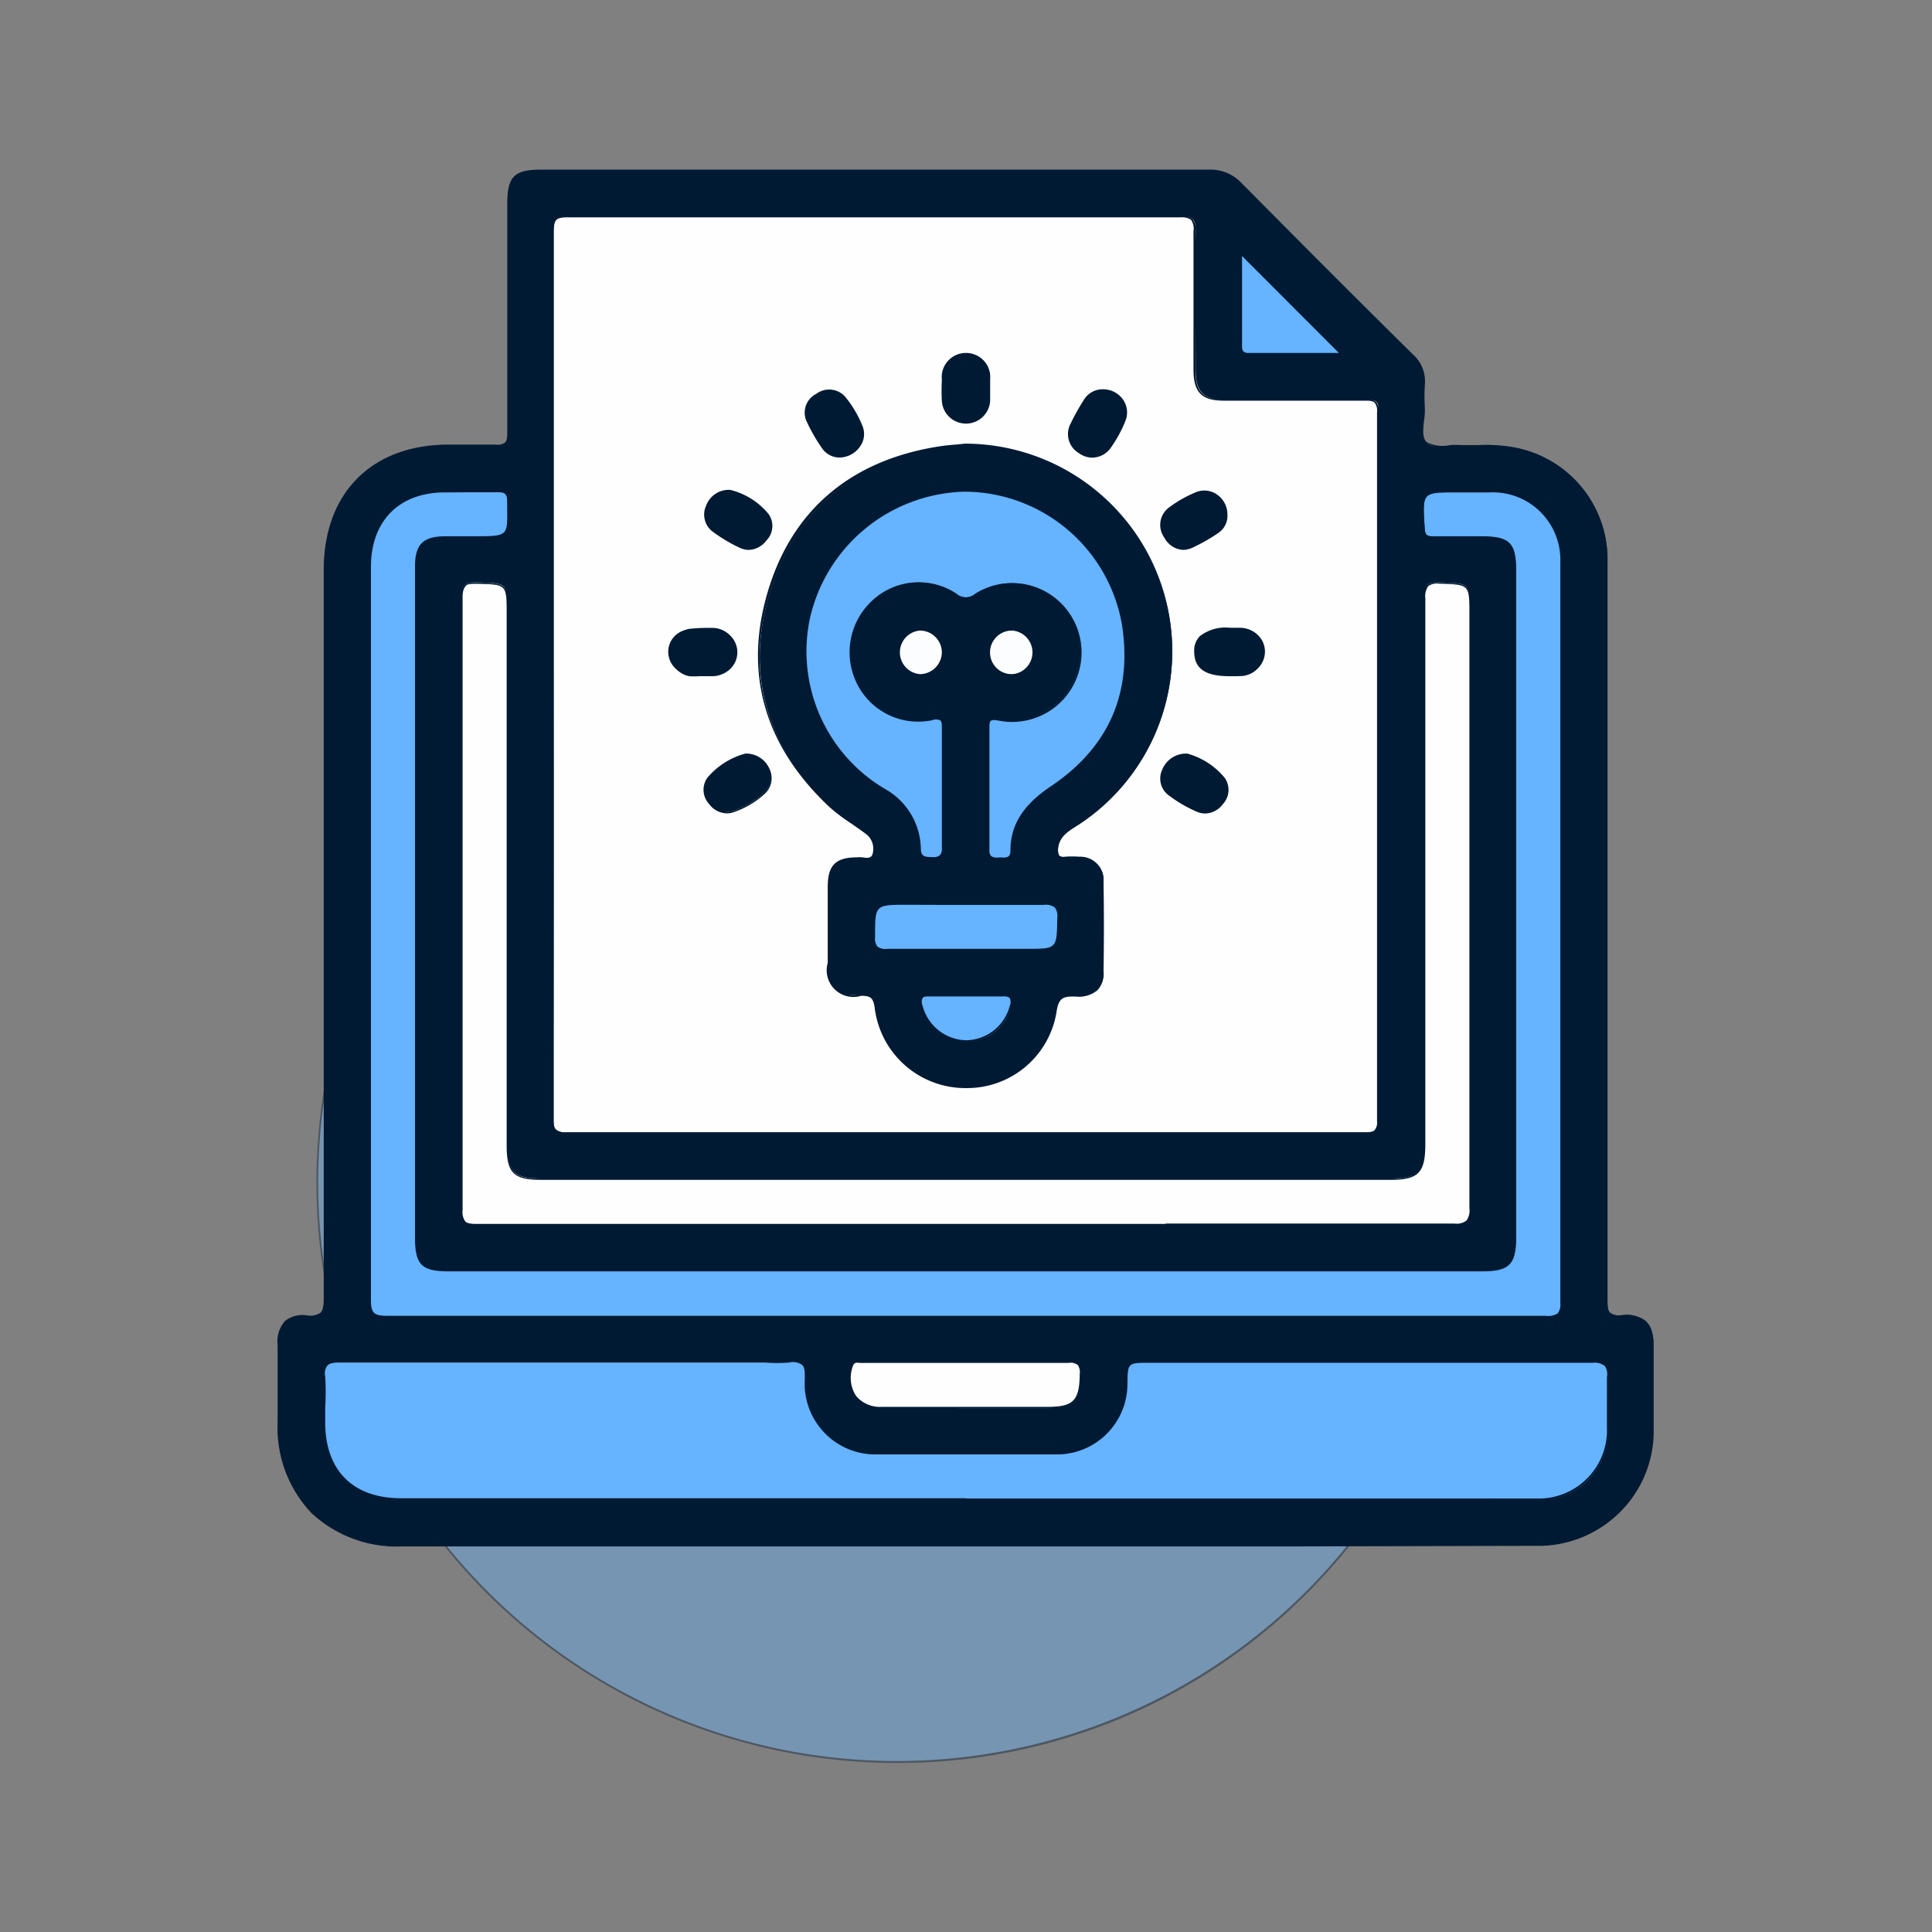 <svg xmlns="http://www.w3.org/2000/svg" id="Capa_1" data-name="Capa 1" viewBox="0 0 160 160"><rect x="0" y="0" width="160" height="160" fill="#808080" stroke="none"/><defs><style>.cls-1{opacity:0.4;}.cls-2{fill:#66b3ff;}.cls-3{fill:#001a33;}.cls-4{fill:#fefefe;}.cls-5{fill:#fcfdfe;}</style></defs><g class="cls-1"><path class="cls-2" d="M122.28,97.88a48,48,0,1,1-48-48A48,48,0,0,1,122.28,97.88Z"></path><path class="cls-3" d="M74.27,146a48.07,48.07,0,1,1,34-14.08A47.78,47.78,0,0,1,74.27,146Zm0-96a47.92,47.92,0,1,0,47.92,47.92A48,48,0,0,0,74.27,50Z"></path></g><path class="cls-3" d="M79.91,128H33.31c-6.27,0-10.23-4-10.24-10.2,0-2.13,0-4.27,0-6.4,0-1.71.66-2.45,2.36-2.34,1.22.07,1.47-.31,1.46-1.48q-.06-30.18,0-60.37c0-6.35,3.92-10.29,10.25-10.29,1.3,0,2.61-.06,3.91,0,.86,0,1-.25,1-1.06,0-6.32,0-12.65,0-19,0-2.21.53-2.76,2.69-2.76q27.69,0,55.39,0a3.41,3.41,0,0,1,2.62,1.07q7.05,7.13,14.17,14.17a3,3,0,0,1,1,2.52,15.06,15.06,0,0,0,0,1.9c.05,1-.46,2.39.21,2.94s2,.16,3,.19a27,27,0,0,1,4,.14,9.41,9.41,0,0,1,8,9.49c0,8.85,0,17.71,0,26.56q0,17.31,0,34.63c0,1,.16,1.37,1.26,1.32,1.95-.1,2.55.57,2.56,2.51,0,2.25,0,4.5,0,6.76a9.44,9.44,0,0,1-9.68,9.66Q103.57,128,79.91,128Z"></path><path class="cls-3" d="M106.5,128.07H33.31a10.36,10.36,0,0,1-7.53-2.78,10.27,10.27,0,0,1-2.79-7.5v-1.39c0-1.67,0-3.34,0-5a2.57,2.57,0,0,1,.61-2,2.39,2.39,0,0,1,1.83-.47,1.45,1.45,0,0,0,1.1-.21c.2-.19.28-.53.28-1.18,0-17.25,0-34.79,0-51.74V47.19c0-6.39,4-10.37,10.34-10.37h1.15c.9,0,1.84,0,2.77,0a1,1,0,0,0,.74-.16c.15-.13.2-.37.2-.82,0-4.94,0-10,0-14.81V16.89c0-2.26.57-2.84,2.78-2.84H56.07c14.44,0,29.37,0,44.05,0h0a3.52,3.52,0,0,1,2.68,1.09c4.4,4.44,9,9.07,14.17,14.17A3,3,0,0,1,118,31.88a14.88,14.88,0,0,0,0,1.89,5.71,5.71,0,0,1-.07,1.07c-.08.75-.16,1.46.25,1.8a2.94,2.94,0,0,0,1.91.22,8.87,8.87,0,0,1,1,0h1.33a12.91,12.91,0,0,1,2.7.14,9.45,9.45,0,0,1,8,9.57c0,6.18,0,12.47,0,18.56V80.31c0,9,0,18.27,0,27.41,0,.5,0,.85.24,1a1.23,1.23,0,0,0,.94.19,2.65,2.65,0,0,1,2,.49,2.79,2.79,0,0,1,.6,2.11v1.35c0,1.77,0,3.6,0,5.41a9.5,9.5,0,0,1-9.77,9.75Zm-26.58-.18h47.32a9.34,9.34,0,0,0,9.6-9.59c0-1.8,0-3.63,0-5.4v-1.35a2.63,2.63,0,0,0-.55-2,2.49,2.49,0,0,0-1.91-.44,1.42,1.42,0,0,1-1.07-.24,1.53,1.53,0,0,1-.28-1.16c0-9.14,0-18.43,0-27.41V65.09c0-6.09,0-12.38,0-18.56a9.29,9.29,0,0,0-7.89-9.41,13.22,13.22,0,0,0-2.66-.13h-1.35a6.85,6.85,0,0,0-1,0,3,3,0,0,1-2-.26c-.49-.39-.4-1.19-.31-2a6.4,6.4,0,0,0,.06-1,13.45,13.45,0,0,1,0-1.9,3,3,0,0,0-1-2.46c-5.14-5.1-9.77-9.73-14.17-14.17a3.3,3.3,0,0,0-2.56-1h0c-14.68,0-29.61,0-44.05,0H44.74c-2.12,0-2.61.49-2.61,2.67v4.16c0,4.85,0,9.87,0,14.81,0,.5-.07.77-.25.94A1.07,1.07,0,0,1,41,37c-.92,0-1.85,0-2.76,0H37.12C30.85,37,27,40.9,27,47.19v8.63c0,16.95,0,34.49,0,51.74a1.73,1.73,0,0,1-.34,1.3,1.54,1.54,0,0,1-1.21.26,2.24,2.24,0,0,0-1.71.42,2.41,2.41,0,0,0-.56,1.84c0,1.67,0,3.34,0,5v1.39c0,6.24,3.9,10.11,10.16,10.11q18.63,0,37.28,0Z"></path><path class="cls-4" d="M45.84,55.88q0-18.37,0-36.75c0-1,.25-1.23,1.23-1.23q25.38,0,50.75,0c1,0,1.21.32,1.2,1.26-.06,3.83,0,7.67,0,11.5,0,1.79.64,2.44,2.41,2.44,3.91,0,7.82,0,11.74,0,.83,0,1.05.2,1,1q0,29.34,0,58.69c0,.86-.27,1-1.07,1q-33.09,0-66.17,0c-1,0-1.12-.36-1.12-1.21Q45.87,74.27,45.84,55.88Z"></path><path class="cls-3" d="M46.94,93.93a1.34,1.34,0,0,1-.95-.25,1.42,1.42,0,0,1-.25-1c0-9.91,0-20,0-29.72V48.53c0-9.64,0-19.6,0-29.4a1.4,1.4,0,0,1,.27-1,1.4,1.4,0,0,1,1-.27h0c17.47,0,34.54,0,50.75,0h0a1.38,1.38,0,0,1,1,.28,1.42,1.42,0,0,1,.25,1.07c0,3,0,6.1,0,9.07v2.43c0,1.74.61,2.36,2.33,2.36h1.94c3.21,0,6.53,0,9.8,0h.05a1.13,1.13,0,0,1,.84.23,1.2,1.2,0,0,1,.24.9c0,19.58,0,39.32,0,58.69a1.13,1.13,0,0,1-.24.87,1.2,1.2,0,0,1-.9.24h0c-25.31,0-46.33,0-66.17,0ZM47,18c-.5,0-.77.06-.92.21s-.22.43-.22.92c0,9.81,0,19.77,0,29.41V62.92c0,9.74,0,19.81,0,29.72,0,.45,0,.75.2.92a1.17,1.17,0,0,0,.83.21h0c19.84,0,40.86,0,66.17,0h0c.44,0,.66-.05.79-.19a1,1,0,0,0,.19-.75c0-19.37,0-39.11,0-58.69a1.08,1.08,0,0,0-.19-.78c-.12-.13-.34-.18-.72-.18h-.05c-3.27,0-6.59,0-9.8,0h-1.94c-1.82,0-2.49-.69-2.5-2.53V28.23c0-3,0-6.05,0-9.07a1.32,1.32,0,0,0-.2-.95A1.3,1.3,0,0,0,97.8,18c-16.21,0-33.28,0-50.75,0Z"></path><path class="cls-2" d="M80,124.18H33.25c-4.07,0-6.38-2.31-6.39-6.38,0-1.27.07-2.54,0-3.79-.07-1,.31-1.23,1.27-1.23q17.19,0,34.39,0a24.43,24.43,0,0,0,2.84,0c1.21-.14,1.48.35,1.39,1.45a5.47,5.47,0,0,0,1.8,4.58,5.41,5.41,0,0,0,3.85,1.57c5.06,0,10.12,0,15.18,0a5.71,5.71,0,0,0,5.72-5.73c0-1.85,0-1.85,1.9-1.85q18.33,0,36.65,0c1,0,1.41.18,1.33,1.28-.11,1.38,0,2.76,0,4.15a5.71,5.71,0,0,1-6,6Z"></path><path class="cls-3" d="M104.79,124.27H33.25c-4.11,0-6.47-2.36-6.47-6.47,0-.39,0-.78,0-1.17,0-.86,0-1.75,0-2.62a1.29,1.29,0,0,1,.22-1,1.49,1.49,0,0,1,1.1-.3h0c9.07,0,18.29,0,27.2,0H62.5l.88,0a12.7,12.7,0,0,0,1.95,0,1.44,1.44,0,0,1,1.21.24c.25.24.33.64.28,1.31a5.69,5.69,0,0,0,5.56,6.06h1.26c4.56,0,9.28,0,13.92,0a5.6,5.6,0,0,0,5.64-5.65c0-1.9.06-1.94,2-1.94h7.65c9.5,0,19.33,0,29,0h0A1.58,1.58,0,0,1,133,113a1.38,1.38,0,0,1,.22,1.07c-.07.92-.05,1.86,0,2.77,0,.45,0,.91,0,1.37a5.83,5.83,0,0,1-6,6.06ZM80,124.1h47.2a5.66,5.66,0,0,0,5.88-5.89c0-.46,0-.92,0-1.37,0-.91,0-1.86,0-2.79a1.19,1.19,0,0,0-.18-.93,1.4,1.4,0,0,0-1-.26h0c-9.67,0-19.5,0-29,0H95.18c-1.79,0-1.79,0-1.81,1.77a5.84,5.84,0,0,1-5.81,5.82c-4.64,0-9.36,0-13.92,0H72.38a5.86,5.86,0,0,1-5.73-6.24c0-.61,0-1-.23-1.18a1.31,1.31,0,0,0-1.07-.19,13,13,0,0,1-2,0l-.88,0H55.31c-8.92,0-18.13,0-27.2,0h0c-.54,0-.82.07-1,.25a1.1,1.1,0,0,0-.18.89c.06.87.05,1.77,0,2.63,0,.39,0,.78,0,1.17,0,4,2.3,6.3,6.3,6.3H80Z"></path><path class="cls-2" d="M80,109q-24,0-47.91,0c-1.1,0-1.45-.22-1.45-1.4q.06-30.36,0-60.71c0-3.85,2.37-6.22,6.19-6.22,1.46,0,2.92,0,4.38,0,.62,0,.8.2.83.81.14,3,.16,3-2.79,3H36.9c-1.81,0-2.44.62-2.44,2.41,0,3.83,0,7.66,0,11.5q0,22,0,44.11c0,2.18.52,2.7,2.73,2.7h85.62c2.2,0,2.73-.53,2.73-2.71V47.24c0-2.25-.51-2.75-2.8-2.75-1.35,0-2.69,0-4,0-.56,0-.72-.2-.76-.76-.21-3.05-.22-3,2.85-3,.87,0,1.74,0,2.61,0a5.7,5.7,0,0,1,5.93,5.87q0,30.66,0,61.31c0,1.13-.5,1.14-1.34,1.14Q104,109,80,109Z"></path><path class="cls-3" d="M32.07,109.11a1.67,1.67,0,0,1-1.21-.3,1.59,1.59,0,0,1-.31-1.18c0-16,0-32.25,0-48V46.92c0-3.89,2.4-6.3,6.27-6.31h1.42c1,0,2,0,3,0h.06c.6,0,.82.24.85.9v0c.07,1.49.1,2.24-.27,2.63s-1.12.39-2.61.39H36.9c-1.76,0-2.36.59-2.36,2.32v55.61c0,2.13.5,2.61,2.65,2.61h85.62c2.15,0,2.65-.49,2.65-2.62V47.24c0-2.22-.46-2.66-2.73-2.67h-1.12c-1,0-1.94,0-2.91,0h0c-.55,0-.77-.22-.81-.83v0c-.1-1.52-.15-2.28.22-2.68s1.15-.41,2.69-.41h2.64a5.82,5.82,0,0,1,6,6V65.23c0,14,0,28.43,0,42.65a1.37,1.37,0,0,1-.27,1c-.26.25-.65.25-1.16.25H70.68c-12.65,0-25.73,0-38.6,0Zm5-68.33h-.24c-3.77,0-6.1,2.36-6.11,6.14V59.66c0,15.72,0,32,0,48,0,.56.07.88.26,1.06s.49.25,1.09.25h0c12.87,0,25.94,0,38.6,0H128a1.48,1.48,0,0,0,1-.2,1.21,1.21,0,0,0,.22-.85c0-14.22,0-28.67,0-42.65V46.57a5.59,5.59,0,0,0-5.85-5.79h-2.64c-1.49,0-2.24,0-2.56.35s-.28,1.09-.18,2.56v.05c0,.52.18.67.64.67h0c1,0,2,0,2.91,0h1.12c2.36,0,2.9.53,2.9,2.83V102.5c0,2.22-.58,2.79-2.82,2.79H37.19c-2.27,0-2.82-.54-2.82-2.78V46.9c0-1.83.67-2.48,2.52-2.49h2.38c1.44,0,2.16,0,2.48-.34S42,43,42,41.56V41.5c0-.56-.18-.73-.69-.73h0c-1,0-2,0-3,0Z"></path><path class="cls-4" d="M80,101.41q-20.27,0-40.55,0c-1,0-1.24-.22-1.23-1.22q0-25.38,0-50.74c0-1,.27-1.24,1.24-1.22,2.57.07,2.58,0,2.58,2.58v44c0,2.27.52,2.79,2.77,2.79h70.32c2.31,0,2.81-.51,2.81-2.88q0-22.58,0-45.17c0-1,.16-1.36,1.26-1.32,2.55.1,2.56,0,2.56,2.62q0,24.6,0,49.2c0,1-.19,1.38-1.32,1.37Q100.23,101.38,80,101.41Z"></path><path class="cls-3" d="M120.47,101.53h0c-10.71,0-21.61,0-32.13,0H72.15c-10.72,0-21.79,0-32.69,0h0a1.05,1.05,0,0,1-1.31-1.3c0-16.84,0-33.91,0-50.74a1.38,1.38,0,0,1,.28-1c.19-.2.5-.27,1-.25h.14c2.47.06,2.52.11,2.52,2.66v44c0,2.22.48,2.7,2.69,2.7q35.16,0,70.32,0c2.27,0,2.73-.46,2.73-2.79v-8.6c0-12,0-24.38,0-36.57a1.54,1.54,0,0,1,.29-1.15,1.43,1.43,0,0,1,1.07-.25h.18c2.41.08,2.45.13,2.45,2.69v9.52c0,13,0,26.45,0,39.68a1.54,1.54,0,0,1-.29,1.16A1.44,1.44,0,0,1,120.47,101.53Zm-23.94-.2c7.93,0,16,0,23.92,0h0a1.35,1.35,0,0,0,1-.25,1.42,1.42,0,0,0,.24-1c0-13.23,0-26.68,0-39.68V50.87c0-2.44,0-2.44-2.28-2.53h-.19a1.26,1.26,0,0,0-.94.2,1.43,1.43,0,0,0-.24,1c0,12.19,0,24.58,0,36.57v8.6c0,2.41-.55,3-2.9,3H44.82c-2.3,0-2.86-.56-2.86-2.87v-44c0-2.43,0-2.43-2.36-2.49h-.13c-.51,0-.78,0-.93.21s-.23.43-.23.92c0,16.84,0,33.91,0,50.75a1.32,1.32,0,0,0,.22.92c.15.15.42.21.92.21h0c10.9,0,22,0,32.69,0H96.53Z"></path><path class="cls-4" d="M80,112.8c2.84,0,5.68,0,8.52,0,.78,0,1,.21,1,1,0,2.24-.55,2.82-2.76,2.82H73c-2,0-3.06-1.44-2.5-3.41.17-.62.63-.37,1-.37C74.31,112.79,77.15,112.8,80,112.8Z"></path><path class="cls-3" d="M79.24,116.68H73a2.75,2.75,0,0,1-2.26-1,2.88,2.88,0,0,1-.32-2.56c.15-.55.54-.49.82-.45l.21,0h0c2.2,0,4.43,0,6.59,0h4.28c2,0,4.12,0,6.18,0h.06a1,1,0,0,1,.79.22,1.1,1.1,0,0,1,.22.85c0,2.31-.6,2.91-2.84,2.91H79.24ZM71,112.85c-.17,0-.31.06-.39.35a2.73,2.73,0,0,0,.29,2.41,2.58,2.58,0,0,0,2.13.9H86.75c2.15,0,2.65-.51,2.67-2.75a1,1,0,0,0-.17-.72.92.92,0,0,0-.73-.17c-2.06,0-4.15,0-6.18,0H78.06c-2.16,0-4.39,0-6.59,0h0l-.24,0Z"></path><path class="cls-2" d="M102.77,21l8.31,8.31h-7.7c-.57,0-.61-.33-.61-.77Z"></path><path class="cls-3" d="M103.38,29.4a.71.71,0,0,1-.52-.17,1,1,0,0,1-.18-.69c0-1.85,0-3.7,0-5.54V20.8l.14.14,8.45,8.45h-7.9Zm-.52-8.2V23c0,1.84,0,3.69,0,5.54,0,.28,0,.46.13.57a.55.55,0,0,0,.4.12h7.49Z"></path><path class="cls-3" d="M80,36.86a17.1,17.1,0,0,1,9.41,31.36c-.78.52-1.67.94-1.79,2,0,.5,0,.86.65.79a7.75,7.75,0,0,1,1.18,0,1.86,1.86,0,0,1,1.94,2q.06,3.73,0,7.47c0,1.31-.81,2-2.29,1.94-1,0-1.46.06-1.65,1.26A7.44,7.44,0,0,1,79.89,90a7.51,7.51,0,0,1-7.38-6.57c-.13-.89-.41-1.06-1.22-1-2.12,0-2.67-.54-2.68-2.64V73.5c0-1.79.64-2.4,2.41-2.46.45,0,1.14.35,1.34-.29A1.63,1.63,0,0,0,71.68,69a34.55,34.55,0,0,1-3-2.25c-5.15-4.91-7-10.87-4.93-17.67s6.94-10.81,14-12C78.49,37,79.24,36.93,80,36.86Z"></path><path class="cls-3" d="M80,90.11h-.09a7.56,7.56,0,0,1-7.47-6.64c-.12-.86-.36-1-1.13-1a2.21,2.21,0,0,1-2.76-2.73v-.89c0-1.8,0-3.59,0-5.39S69.19,71,71,71a2.09,2.09,0,0,1,.42,0c.44.07.72.09.84-.27A1.55,1.55,0,0,0,71.63,69c-.37-.28-.76-.55-1.14-.81a13.84,13.84,0,0,1-1.9-1.45c-5.34-5.08-7-11.06-5-17.76s6.82-10.84,14.11-12c.5-.08,1-.13,1.53-.17l.7-.07h0a17.19,17.19,0,0,1,9.46,31.52l-.29.18c-.7.45-1.37.87-1.47,1.81a.84.84,0,0,0,.09.61.62.62,0,0,0,.47.09,8,8,0,0,1,1.2,0,1.92,1.92,0,0,1,2,2c0,2.63,0,5.08,0,7.47A2,2,0,0,1,90.89,82a2.4,2.4,0,0,1-1.81.53h-.27c-.78,0-1.14.18-1.3,1.19A7.5,7.5,0,0,1,80,90.11Zm-8.59-7.78c.73,0,1.06.18,1.2,1.12a7.4,7.4,0,0,0,7.3,6.49H80a7.33,7.33,0,0,0,7.37-6.28c.2-1.28.79-1.36,1.74-1.32a2.19,2.19,0,0,0,1.68-.5,1.84,1.84,0,0,0,.52-1.36c0-2.4,0-4.84,0-7.47a1.77,1.77,0,0,0-1.86-1.86,5.72,5.72,0,0,0-1.17,0,.75.75,0,0,1-.61-.15.9.9,0,0,1-.13-.74c.1-1,.83-1.48,1.54-1.93l.29-.18A17,17,0,0,0,80,36.94l-.71.06c-.5,0-1,.09-1.52.17-7.22,1.17-11.92,5.17-14,11.9s-.37,12.55,4.91,17.59a14.13,14.13,0,0,0,1.88,1.43c.39.26.78.53,1.16.82a1.71,1.71,0,0,1,.7,1.87c-.17.53-.65.45-1,.39a1.63,1.63,0,0,0-.36,0h0c-1.73.06-2.32.66-2.32,2.38s0,3.59,0,5.39v.89a2.8,2.8,0,0,0,.53,2.07,2.74,2.74,0,0,0,2,.49Z"></path><path class="cls-3" d="M81.89,32.23c0,.31,0,.63,0,.94A1.88,1.88,0,0,1,80,35a1.85,1.85,0,0,1-1.83-1.79,17.22,17.22,0,0,1,0-1.76,1.91,1.91,0,1,1,3.79,0c0,.28,0,.55,0,.83Z"></path><path class="cls-3" d="M80,35.08h0A2,2,0,0,1,78,33.21a15.71,15.71,0,0,1,0-1.68v-.1a2,2,0,0,1,2-2.2h0a2,2,0,0,1,2,2.17c0,.19,0,.38,0,.57v.34c0,.07,0,.14,0,.21s0,.44,0,.66A2,2,0,0,1,80,35.08Zm0-5.68h0c-1.07,0-1.76.79-1.79,2v.1a15.14,15.14,0,0,0,0,1.65A1.79,1.79,0,0,0,80,34.91h0a1.8,1.8,0,0,0,1.8-1.75c0-.21,0-.42,0-.63s0-.2,0-.3V32c0-.19,0-.38,0-.56A1.85,1.85,0,0,0,80,29.4Z"></path><path class="cls-3" d="M58.26,55.86a11.61,11.61,0,0,1-1.18,0A1.89,1.89,0,0,1,55.34,54a1.85,1.85,0,0,1,1.75-1.87,14.74,14.74,0,0,1,1.88,0,1.9,1.9,0,1,1,0,3.78c-.24,0-.47,0-.71,0Z"></path><path class="cls-3" d="M58.7,56h-.81a5.61,5.61,0,0,1-.82,0,2,2,0,0,1,0-3.92A15.25,15.25,0,0,1,59,52a2,2,0,1,1,0,4Zm-.36-.17H59a1.82,1.82,0,1,0,0-3.62,16.76,16.76,0,0,0-1.87,0,1.8,1.8,0,0,0,0,3.59,7.12,7.12,0,0,0,.8,0h.45Z"></path><path class="cls-3" d="M101.83,55.87C99.89,55.88,99,55.3,99,54s.89-1.93,2.89-1.93h.83a1.9,1.9,0,1,1,0,3.79C102.38,55.89,102.1,55.87,101.83,55.87Z"></path><path class="cls-3" d="M102.34,56h-.52c-2,0-2.9-.62-2.92-2a1.71,1.71,0,0,1,.46-1.31,3.46,3.46,0,0,1,2.51-.7h.83a2,2,0,1,1,0,4Zm-.47-.17h.78a1.81,1.81,0,1,0,0-3.62h-.82a3.3,3.3,0,0,0-2.39.66A1.55,1.55,0,0,0,99.07,54c0,1.23.87,1.78,2.75,1.78h.05Z"></path><path class="cls-3" d="M101.59,42.62a1.66,1.66,0,0,1-.7,1.43,14.36,14.36,0,0,1-2.15,1.23,1.85,1.85,0,0,1-1.83-3.18,9.12,9.12,0,0,1,2.14-1.24A1.84,1.84,0,0,1,101.59,42.62Z"></path><path class="cls-3" d="M98,45.54a1.85,1.85,0,0,1-1.56-1A1.79,1.79,0,0,1,96.85,42,10.06,10.06,0,0,1,99,40.78a1.83,1.83,0,0,1,1.78.17,2,2,0,0,1,.87,1.67,1.7,1.7,0,0,1-.73,1.5,14.84,14.84,0,0,1-2.17,1.24A2,2,0,0,1,98,45.54Zm1.79-4.75a1.8,1.8,0,0,0-.68.14A9.44,9.44,0,0,0,97,42.17a1.77,1.77,0,0,0,1.74,3A14.43,14.43,0,0,0,100.84,44a1.61,1.61,0,0,0,.67-1.36h0a1.84,1.84,0,0,0-.8-1.53A1.67,1.67,0,0,0,99.76,40.79Z"></path><path class="cls-3" d="M69.49,37.8a1.72,1.72,0,0,1-1.3-.63,13.74,13.74,0,0,1-1.35-2.35,1.66,1.66,0,0,1,.79-2.14A1.68,1.68,0,0,1,70,33a9,9,0,0,1,1.36,2.34A1.88,1.88,0,0,1,69.49,37.8Z"></path><path class="cls-3" d="M69.5,37.89h0a1.76,1.76,0,0,1-1.36-.68,14.21,14.21,0,0,1-1.36-2.36,1.74,1.74,0,0,1,.83-2.24,1.77,1.77,0,0,1,2.46.34,9.18,9.18,0,0,1,1.37,2.36A1.76,1.76,0,0,1,71.21,37,2.08,2.08,0,0,1,69.5,37.89Zm0-.17h0a1.9,1.9,0,0,0,1.57-.83,1.59,1.59,0,0,0,.19-1.51,8.8,8.8,0,0,0-1.34-2.32,1.77,1.77,0,0,0-3,1.73,14,14,0,0,0,1.34,2.33A1.6,1.6,0,0,0,69.49,37.72Z"></path><path class="cls-3" d="M91.36,32.38a1.84,1.84,0,0,1,1.79,2.5A10.33,10.33,0,0,1,91.92,37a1.86,1.86,0,0,1-3.17-1.92,18.66,18.66,0,0,1,1.11-1.94A1.7,1.7,0,0,1,91.36,32.38Z"></path><path class="cls-3" d="M90.46,37.9a1.89,1.89,0,0,1-1.09-.36,1.83,1.83,0,0,1-.7-2.47,18.39,18.39,0,0,1,1.12-2,1.79,1.79,0,0,1,1.57-.83h0a2,2,0,0,1,1.65.86,1.85,1.85,0,0,1,.19,1.76A10.64,10.64,0,0,1,92,37.07,1.9,1.9,0,0,1,90.46,37.9Zm.93-5.44h0a1.61,1.61,0,0,0-1.43.75,17.11,17.11,0,0,0-1.1,1.93,1.65,1.65,0,0,0,.64,2.26A1.67,1.67,0,0,0,91.85,37a10.27,10.27,0,0,0,1.22-2.12,1.66,1.66,0,0,0-.17-1.6A1.8,1.8,0,0,0,91.39,32.46Z"></path><path class="cls-3" d="M98.21,62.49a6.22,6.22,0,0,1,3.14,2,1.86,1.86,0,0,1-2.25,2.67,11.3,11.3,0,0,1-2.23-1.3,1.64,1.64,0,0,1-.56-2A2,2,0,0,1,98.21,62.49Z"></path><path class="cls-3" d="M99.8,67.37a1.85,1.85,0,0,1-.74-.17,11.36,11.36,0,0,1-2.24-1.31,1.72,1.72,0,0,1-.59-2.1,2.12,2.12,0,0,1,2-1.38h0l.1,0a6.12,6.12,0,0,1,3.09,2,1.73,1.73,0,0,1-.15,2.19A1.88,1.88,0,0,1,99.8,67.37Zm-1.6-4.79a1.92,1.92,0,0,0-1.81,1.27,1.57,1.57,0,0,0,.53,1.91,12.1,12.1,0,0,0,2.21,1.29,1.61,1.61,0,0,0,2-.57,1.58,1.58,0,0,0,.15-2,6,6,0,0,0-3-1.9Z"></path><path class="cls-3" d="M60.41,40.69a5.86,5.86,0,0,1,3.13,1.93,1.64,1.64,0,0,1-.17,2.09,1.67,1.67,0,0,1-2,.61A11.85,11.85,0,0,1,59,44a1.67,1.67,0,0,1-.49-2A1.93,1.93,0,0,1,60.41,40.69Z"></path><path class="cls-3" d="M62,45.54a1.74,1.74,0,0,1-.66-.14A12,12,0,0,1,59,44a1.75,1.75,0,0,1-.52-2.13,2,2,0,0,1,2-1.3h0a5.94,5.94,0,0,1,3.17,2,1.71,1.71,0,0,1-.18,2.19A1.89,1.89,0,0,1,62,45.54Zm-1.58-4.77A1.87,1.87,0,0,0,58.61,42a1.58,1.58,0,0,0,.46,1.94,11.64,11.64,0,0,0,2.33,1.34,1.59,1.59,0,0,0,1.9-.59,1.52,1.52,0,0,0,.17-2A5.86,5.86,0,0,0,60.41,40.77Z"></path><path class="cls-3" d="M61.75,62.51a2,2,0,0,1,1.9,1.2,1.69,1.69,0,0,1-.43,2,7.26,7.26,0,0,1-2.43,1.42,1.7,1.7,0,0,1-2-.63,1.65,1.65,0,0,1-.15-2.08A6.15,6.15,0,0,1,61.75,62.51Z"></path><path class="cls-3" d="M60.19,67.36a1.87,1.87,0,0,1-1.46-.77,1.73,1.73,0,0,1-.15-2.18,6.23,6.23,0,0,1,3.14-2h0a2.1,2.1,0,0,1,2,1.25,1.77,1.77,0,0,1-.45,2.14,7.22,7.22,0,0,1-2.45,1.44A1.74,1.74,0,0,1,60.19,67.36Zm1.57-4.77a6,6,0,0,0-3,1.92,1.54,1.54,0,0,0,.14,2,1.63,1.63,0,0,0,1.91.61,7.29,7.29,0,0,0,2.39-1.4,1.61,1.61,0,0,0,.41-1.95A1.92,1.92,0,0,0,61.76,62.59Z"></path><path class="cls-2" d="M78.1,65.34c0,1.62,0,3.24,0,4.86,0,.69-.23.89-.89.87s-1,0-1-.85a5.7,5.7,0,0,0-3-4.83A13.34,13.34,0,0,1,67,51.16,13.5,13.5,0,0,1,78.54,40.73,13.34,13.34,0,0,1,93,51.59,12.82,12.82,0,0,1,87.1,65.16c-1.94,1.31-3.25,2.86-3.3,5.26,0,.78-.53.62-1,.63s-.94.06-.93-.69q0-5.08,0-10.19c0-.7.27-.75.87-.65a5.66,5.66,0,1,0-1.93-10.35,1.25,1.25,0,0,1-1.63,0,5.58,5.58,0,0,0-6.9.59A5.74,5.74,0,0,0,71,56.42a5.56,5.56,0,0,0,6.17,3.11c.85-.17.93.15.92.83C78.08,62,78.1,63.68,78.1,65.34Z"></path><path class="cls-3" d="M77.3,71.16h-.12c-.59,0-1.05,0-1.09-.92a5.66,5.66,0,0,0-2.91-4.77,13.38,13.38,0,0,1-6.26-14.31,13.63,13.63,0,0,1,11.61-10.5A13.4,13.4,0,0,1,93.11,51.57C94,57.35,92,62,87.15,65.23c-2.21,1.49-3.22,3.09-3.26,5.19a.83.83,0,0,1-.19.57.92.92,0,0,1-.66.15,1.61,1.61,0,0,0-.22,0h0A1.07,1.07,0,0,1,82,71a.84.84,0,0,1-.19-.62c0-3.16,0-6.49,0-10.19a.81.81,0,0,1,.2-.66c.17-.14.42-.13.77-.07a5.56,5.56,0,0,0,5.28-9.13,5.44,5.44,0,0,0-7.17-1.06,1.34,1.34,0,0,1-1.73,0,5.46,5.46,0,0,0-6.79.58,5.61,5.61,0,0,0-1.26,6.53,5.48,5.48,0,0,0,6.08,3.06,1,1,0,0,1,.81.08c.2.17.21.48.2.84,0,1.19,0,2.4,0,3.58v2.8c0,1.14,0,2.31,0,3.46A1,1,0,0,1,78,71,.92.92,0,0,1,77.3,71.16Zm2.75-30.44a10.8,10.8,0,0,0-1.5.1A13.47,13.47,0,0,0,67.08,51.18a13.24,13.24,0,0,0,6.18,14.14,5.79,5.79,0,0,1,3,4.9c0,.74.33.75.93.76h0a.85.85,0,0,0,.65-.16A.8.8,0,0,0,78,70.2c0-1.15,0-2.32,0-3.46,0-.47,0-.93,0-1.4s0-.94,0-1.4c0-1.18,0-2.39,0-3.58,0-.37,0-.6-.15-.71a.86.86,0,0,0-.67,0,5.66,5.66,0,0,1-6.27-3.16,5.82,5.82,0,0,1,1.3-6.73,5.64,5.64,0,0,1,7-.59,1.17,1.17,0,0,0,1.55,0,5.75,5.75,0,1,1,1.95,10.51c-.29-.06-.51-.07-.63,0s-.14.25-.14.53c0,3.7,0,7,0,10.2a.72.72,0,0,0,.14.49,1,1,0,0,0,.66.11H83a.81.81,0,0,0,.54-.1.68.68,0,0,0,.14-.46c0-2.16,1.07-3.8,3.33-5.32,4.83-3.24,6.81-7.78,5.89-13.49A13.28,13.28,0,0,0,80.05,40.72Z"></path><path class="cls-2" d="M79.88,78.64c-2.13,0-4.27,0-6.4,0-.78,0-1.1-.16-1.09-1,0-2.78,0-2.78,2.76-2.78,3.75,0,7.5,0,11.24,0,.88,0,1.24.16,1.23,1.15-.06,2.66,0,2.66-2.65,2.66Z"></path><path class="cls-3" d="M73.38,78.75a1.14,1.14,0,0,1-.83-.24,1.19,1.19,0,0,1-.25-.88v-.11c0-2.73,0-2.75,2.85-2.75h3c2.7,0,5.49,0,8.23,0a1.45,1.45,0,0,1,1,.26,1.27,1.27,0,0,1,.26,1v.15c0,2.55-.1,2.6-2.73,2.6H78.06c-1.5,0-3,0-4.57,0Zm1.77-3.82c-2.68,0-2.68,0-2.68,2.59v.11a1,1,0,0,0,.2.76,1.08,1.08,0,0,0,.81.19c1.53,0,3.08,0,4.58,0H85c2.51,0,2.51,0,2.56-2.43V76a1.15,1.15,0,0,0-.21-.85,1.26,1.26,0,0,0-.92-.21c-2.75,0-5.54,0-8.24,0Z"></path><path class="cls-2" d="M80,82.44c1,0,2,0,3,0,.71,0,.9.21.73.91a3.81,3.81,0,0,1-7.41,0c-.14-.61,0-.88.66-.86C78,82.46,79,82.44,80,82.44Z"></path><path class="cls-3" d="M80,86.32h0a4,4,0,0,1-3.77-3,.87.87,0,0,1,.05-.76.84.84,0,0,1,.69-.2c.72,0,1.46,0,2.17,0h1.79c.67,0,1.38,0,2.06,0,.4,0,.63.05.76.21a.89.89,0,0,1,0,.8A4,4,0,0,1,80,86.32Zm-3.11-3.8c-.25,0-.41,0-.49.14a.78.78,0,0,0,0,.61A3.81,3.81,0,0,0,80,86.15h0a3.79,3.79,0,0,0,3.62-2.84.77.77,0,0,0,0-.65c-.09-.11-.3-.16-.62-.14-.69,0-1.39,0-2.08,0s-1.19,0-1.78,0-1.45,0-2.17,0Z"></path><path class="cls-5" d="M76.2,52.09A1.89,1.89,0,1,1,74.31,54,1.89,1.89,0,0,1,76.2,52.09Z"></path><path class="cls-3" d="M76.2,56h-.06a2,2,0,0,1,.06-4h0a2,2,0,0,1,1.39,3.38A2,2,0,0,1,76.2,56Zm0-3.78a1.81,1.81,0,0,0,0,3.61h0A1.83,1.83,0,0,0,78,54a1.82,1.82,0,0,0-1.81-1.78Z"></path><path class="cls-5" d="M85.68,53.94a1.89,1.89,0,1,1-1.89-1.86A1.9,1.9,0,0,1,85.68,53.94Z"></path><path class="cls-3" d="M83.79,56a2,2,0,0,1-1.37-.56,1.94,1.94,0,0,1-.6-1.44,2,2,0,0,1,2-2h0a2,2,0,0,1,.07,4Zm0-3.78h0a1.81,1.81,0,0,0-1.26,3.1,1.78,1.78,0,0,0,1.33.51,1.81,1.81,0,0,0-.07-3.61Z"></path></svg>